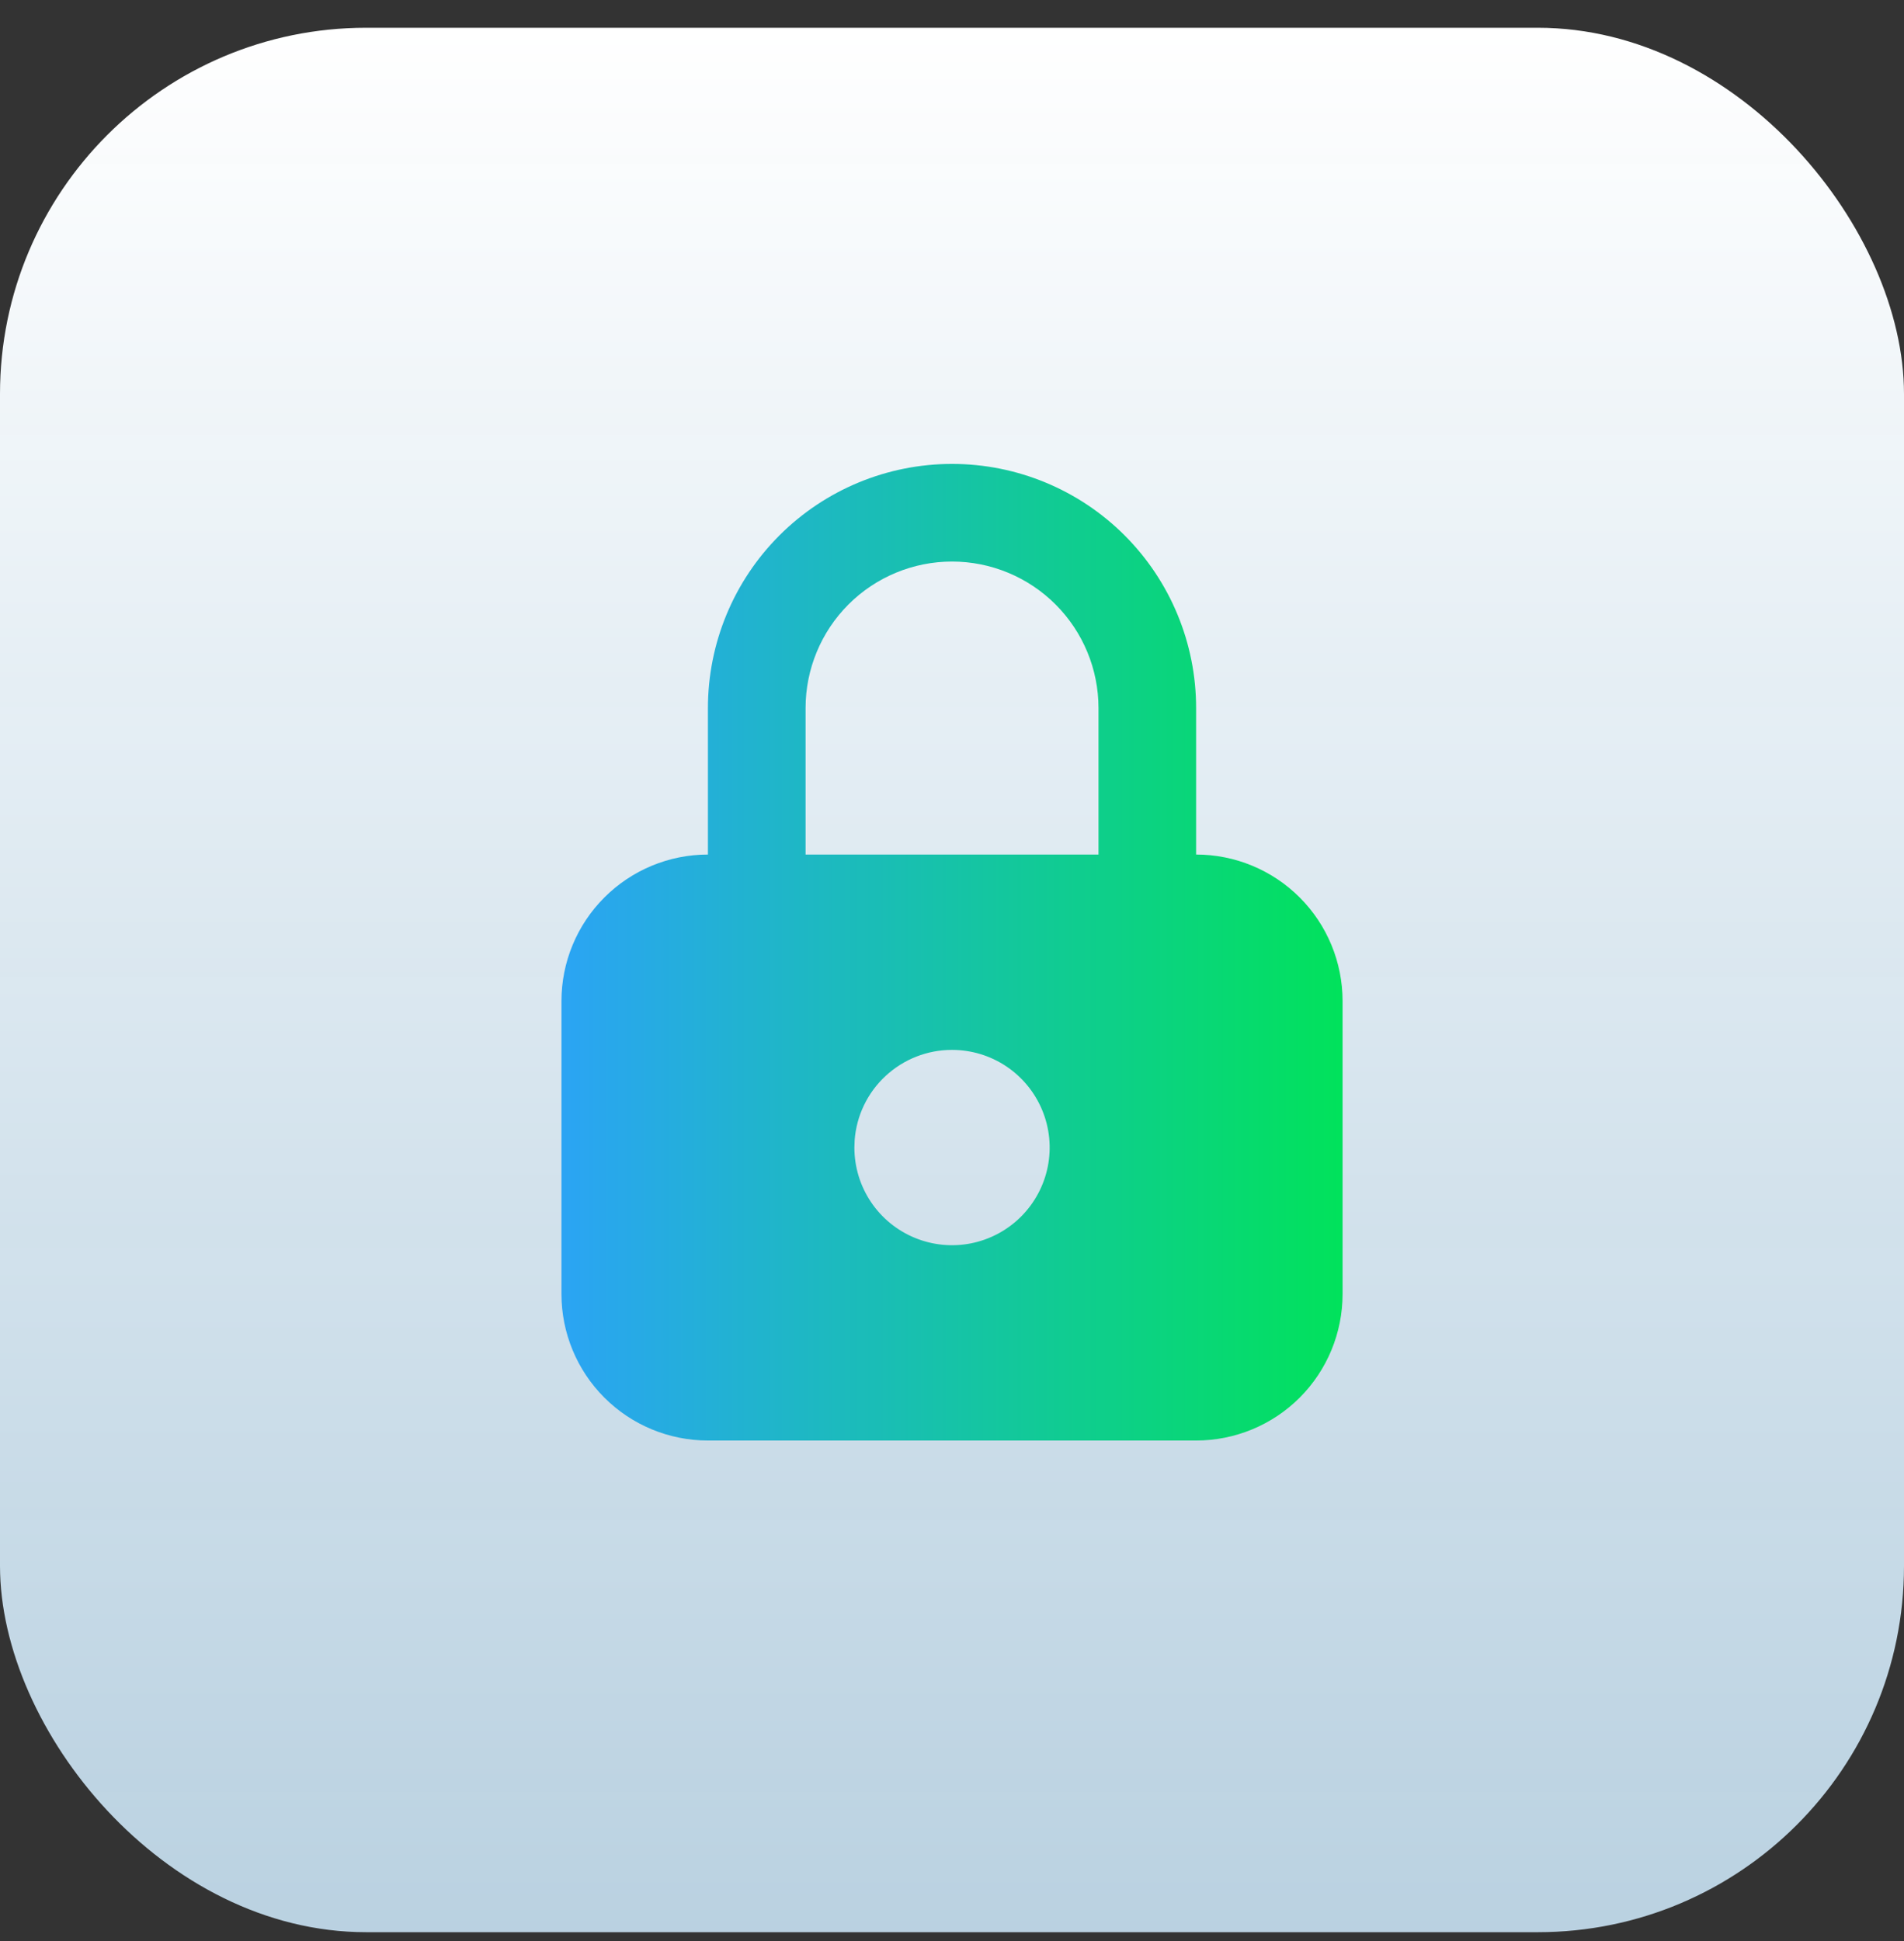 <svg xmlns="http://www.w3.org/2000/svg" width="52" height="53" viewBox="0 0 52 53" fill="none"><rect x="0" y="0" width="52" height="53" fill="#333333" stroke="none"/><rect y="0.758" width="52" height="52" rx="10" fill="url(#paint0_linear_907_4097)"></rect><path d="M26.001 12.667C27.769 12.667 29.465 13.369 30.715 14.619C31.965 15.87 32.667 17.565 32.667 19.333V23.333C33.728 23.333 34.746 23.755 35.496 24.505C36.246 25.255 36.667 26.273 36.667 27.333V35.333C36.667 36.394 36.246 37.412 35.496 38.162C34.746 38.912 33.728 39.333 32.667 39.333H19.334C18.273 39.333 17.256 38.912 16.506 38.162C15.755 37.412 15.334 36.394 15.334 35.333V27.333C15.334 26.273 15.755 25.255 16.506 24.505C17.256 23.755 18.273 23.333 19.334 23.333V19.333C19.334 17.565 20.036 15.87 21.287 14.619C22.537 13.369 24.233 12.667 26.001 12.667ZM26.001 28.667C25.328 28.666 24.68 28.921 24.187 29.378C23.693 29.835 23.391 30.462 23.341 31.133L23.334 31.333C23.334 31.861 23.49 32.376 23.783 32.815C24.076 33.254 24.493 33.595 24.98 33.797C25.467 33.999 26.004 34.052 26.521 33.949C27.038 33.846 27.513 33.592 27.886 33.219C28.259 32.846 28.513 32.371 28.616 31.854C28.719 31.336 28.666 30.8 28.464 30.313C28.262 29.826 27.921 29.409 27.482 29.116C27.044 28.823 26.528 28.667 26.001 28.667ZM26.001 15.333C24.94 15.333 23.922 15.755 23.172 16.505C22.422 17.255 22.001 18.273 22.001 19.333V23.333H30.001V19.333C30.001 18.273 29.579 17.255 28.829 16.505C28.079 15.755 27.061 15.333 26.001 15.333Z" fill="url(#paint1_linear_907_4097)"></path><defs><linearGradient id="paint0_linear_907_4097" x1="26" y1="0.758" x2="26" y2="231.244" gradientUnits="userSpaceOnUse"><stop stop-color="white"></stop><stop offset="1" stop-color="#2BA4F4" stop-opacity="0.39"></stop></linearGradient><linearGradient id="paint1_linear_907_4097" x1="15.334" y1="26" x2="36.667" y2="26" gradientUnits="userSpaceOnUse"><stop stop-color="#2BA4F4"></stop><stop offset="1" stop-color="#01E25B"></stop></linearGradient></defs></svg>